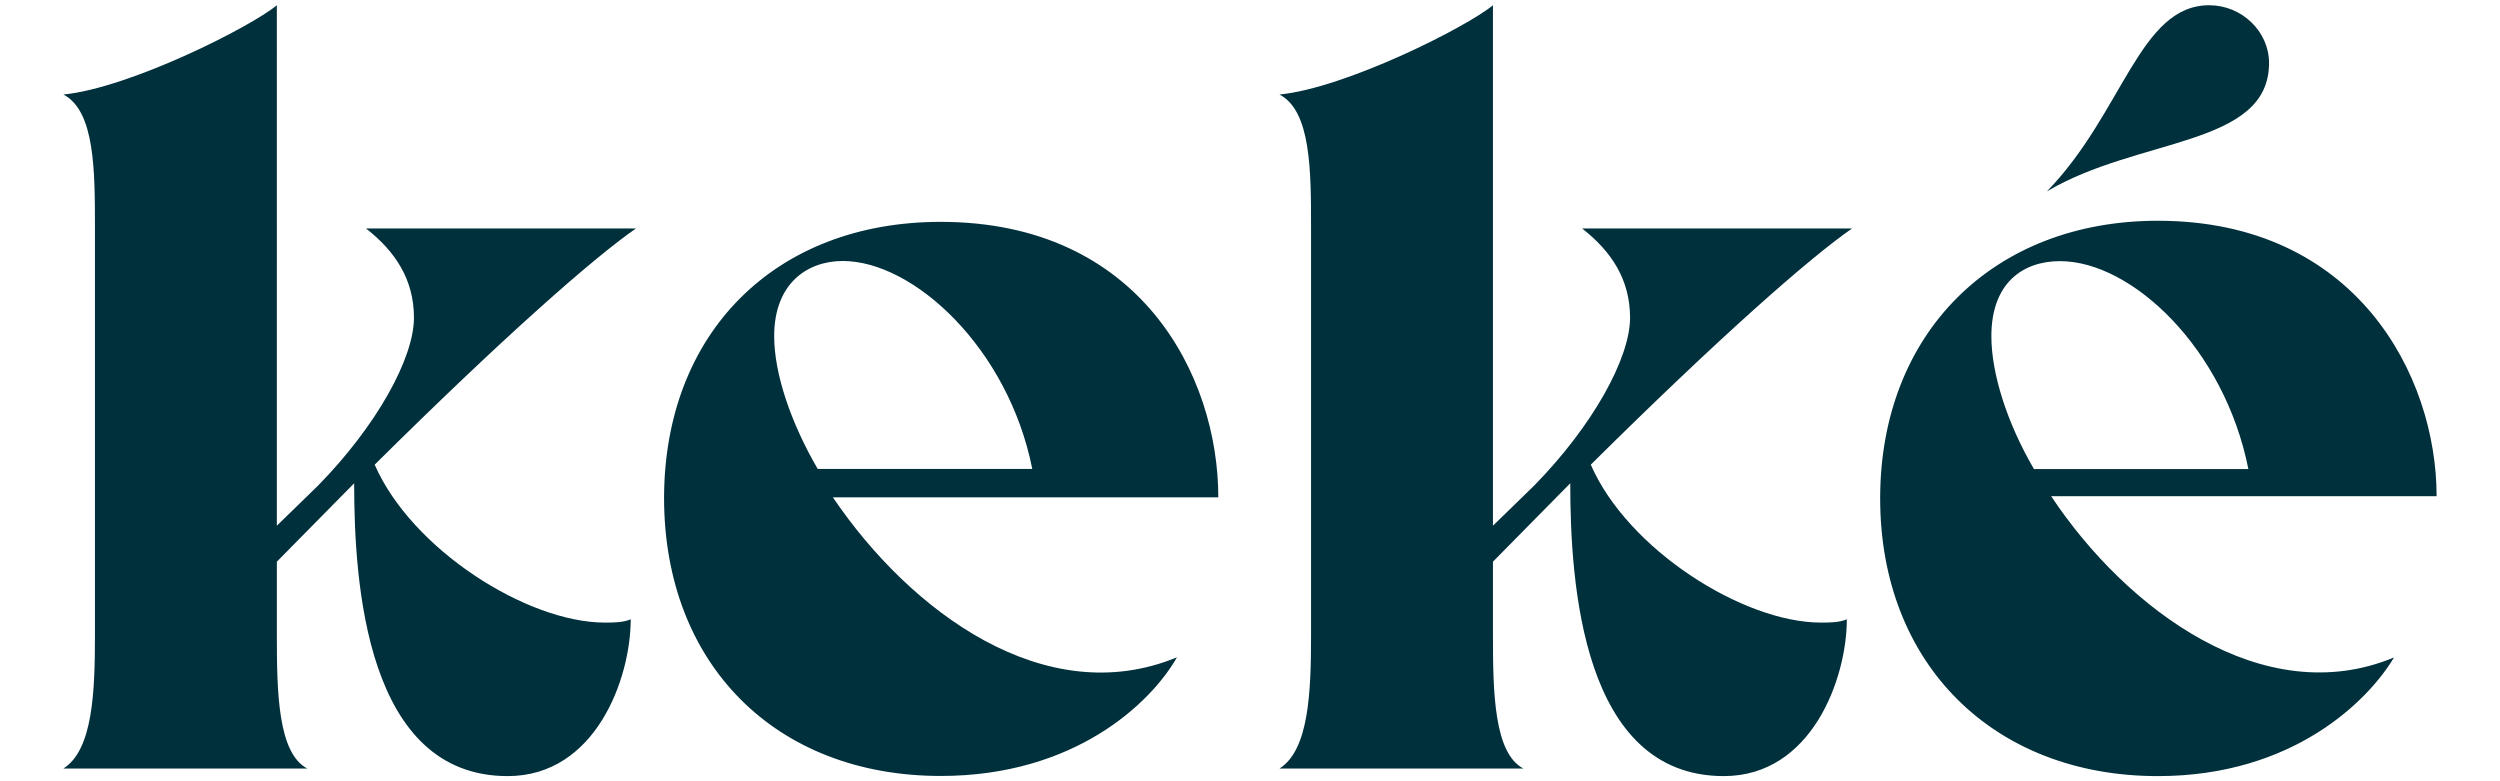 <?xml version="1.0" encoding="utf-8"?>
<!-- Generator: Adobe Illustrator 27.4.1, SVG Export Plug-In . SVG Version: 6.00 Build 0)  -->
<svg version="1.1" id="Livello_1" xmlns="http://www.w3.org/2000/svg" xmlns:xlink="http://www.w3.org/1999/xlink" x="0px" y="0px"
	 viewBox="0 0 181.42 56.69" style="enable-background:new 0 0 181.42 56.69;" xml:space="preserve">
<style type="text/css">
	.st0{clip-path:url(#SVGID_00000067927740763447860530000006590151997662998912_);fill:#00303C;}
</style>
<g>
	<defs>
		<rect id="SVGID_1_" x="4.6" y="0.38" width="172.23" height="55.94"/>
	</defs>
	<clipPath id="SVGID_00000017489591200267509140000014721228575451079042_">
		<use xlink:href="#SVGID_1_"  style="overflow:visible;"/>
	</clipPath>
	<path style="clip-path:url(#SVGID_00000017489591200267509140000014721228575451079042_);fill:#00303C;" d="M144.51,24.4
		c0-3.95,2.37-5.45,4.98-5.45c5.21,0,11.93,6.32,13.67,15.09h-15.56C145.62,30.64,144.51,27.08,144.51,24.4 M148.85,36.01h27.97
		c0-8.77-5.85-19.99-20.23-19.99c-11.93,0-20.15,8.14-20.15,20.15c0,12.01,8.22,20.15,20.15,20.15c9.8,0,15.25-5.45,17.14-8.61
		C164.26,51.65,154.31,44.23,148.85,36.01 M148.54,13.89c6.64-3.95,16.12-3.24,16.12-9.32c0-2.29-1.98-4.19-4.34-4.19
		C155.25,0.38,154.07,8.2,148.54,13.89 M115.44,33.72c9.32-9.24,15.88-15.01,18.96-17.14h-19.59c2.13,1.66,3.48,3.71,3.48,6.48
		c0,2.92-2.69,7.82-6.95,12.17l-3,2.92V0.38c-1.9,1.58-10.67,6-15.49,6.48c2.29,1.19,2.29,5.53,2.29,9.72v29.55
		c0,4.11-0.16,8.3-2.29,9.64h17.7c-2.13-1.11-2.21-5.53-2.21-9.64v-5.37l5.61-5.69c0,7.27,0.87,21.25,11.14,21.25
		c6.4,0,8.93-7.11,8.93-11.38c-0.55,0.24-1.26,0.24-1.9,0.24C126.5,45.17,118.12,39.88,115.44,33.72 M61.16,18.94
		c5.14,0,12.01,6.32,13.75,15.09H59.34c-1.98-3.4-3.16-6.95-3.16-9.64C56.18,20.6,58.55,18.94,61.16,18.94 M68.27,56.31
		c9.72,0,15.25-5.29,17.14-8.61c-9.56,3.95-19.36-3.32-24.97-11.61h27.97c0-8.85-5.69-19.99-20.15-19.99
		c-12.01,0-20.07,8.06-20.07,20.07C48.21,48.18,56.26,56.31,68.27,56.31 M27.19,33.72c9.32-9.24,15.88-15.01,18.96-17.14H26.56
		c2.13,1.66,3.48,3.71,3.48,6.48c0,2.92-2.69,7.82-6.95,12.17l-3,2.92V0.38c-1.9,1.58-10.67,6-15.49,6.48
		c2.29,1.19,2.29,5.53,2.29,9.72v29.55c0,4.11-0.16,8.3-2.29,9.64h17.7c-2.13-1.11-2.21-5.53-2.21-9.64v-5.37l5.61-5.69
		c0,7.27,0.87,21.25,11.14,21.25c6.4,0,8.93-7.11,8.93-11.38c-0.55,0.24-1.26,0.24-1.9,0.24C38.25,45.17,29.88,39.88,27.19,33.72"/>
</g>
</svg>
